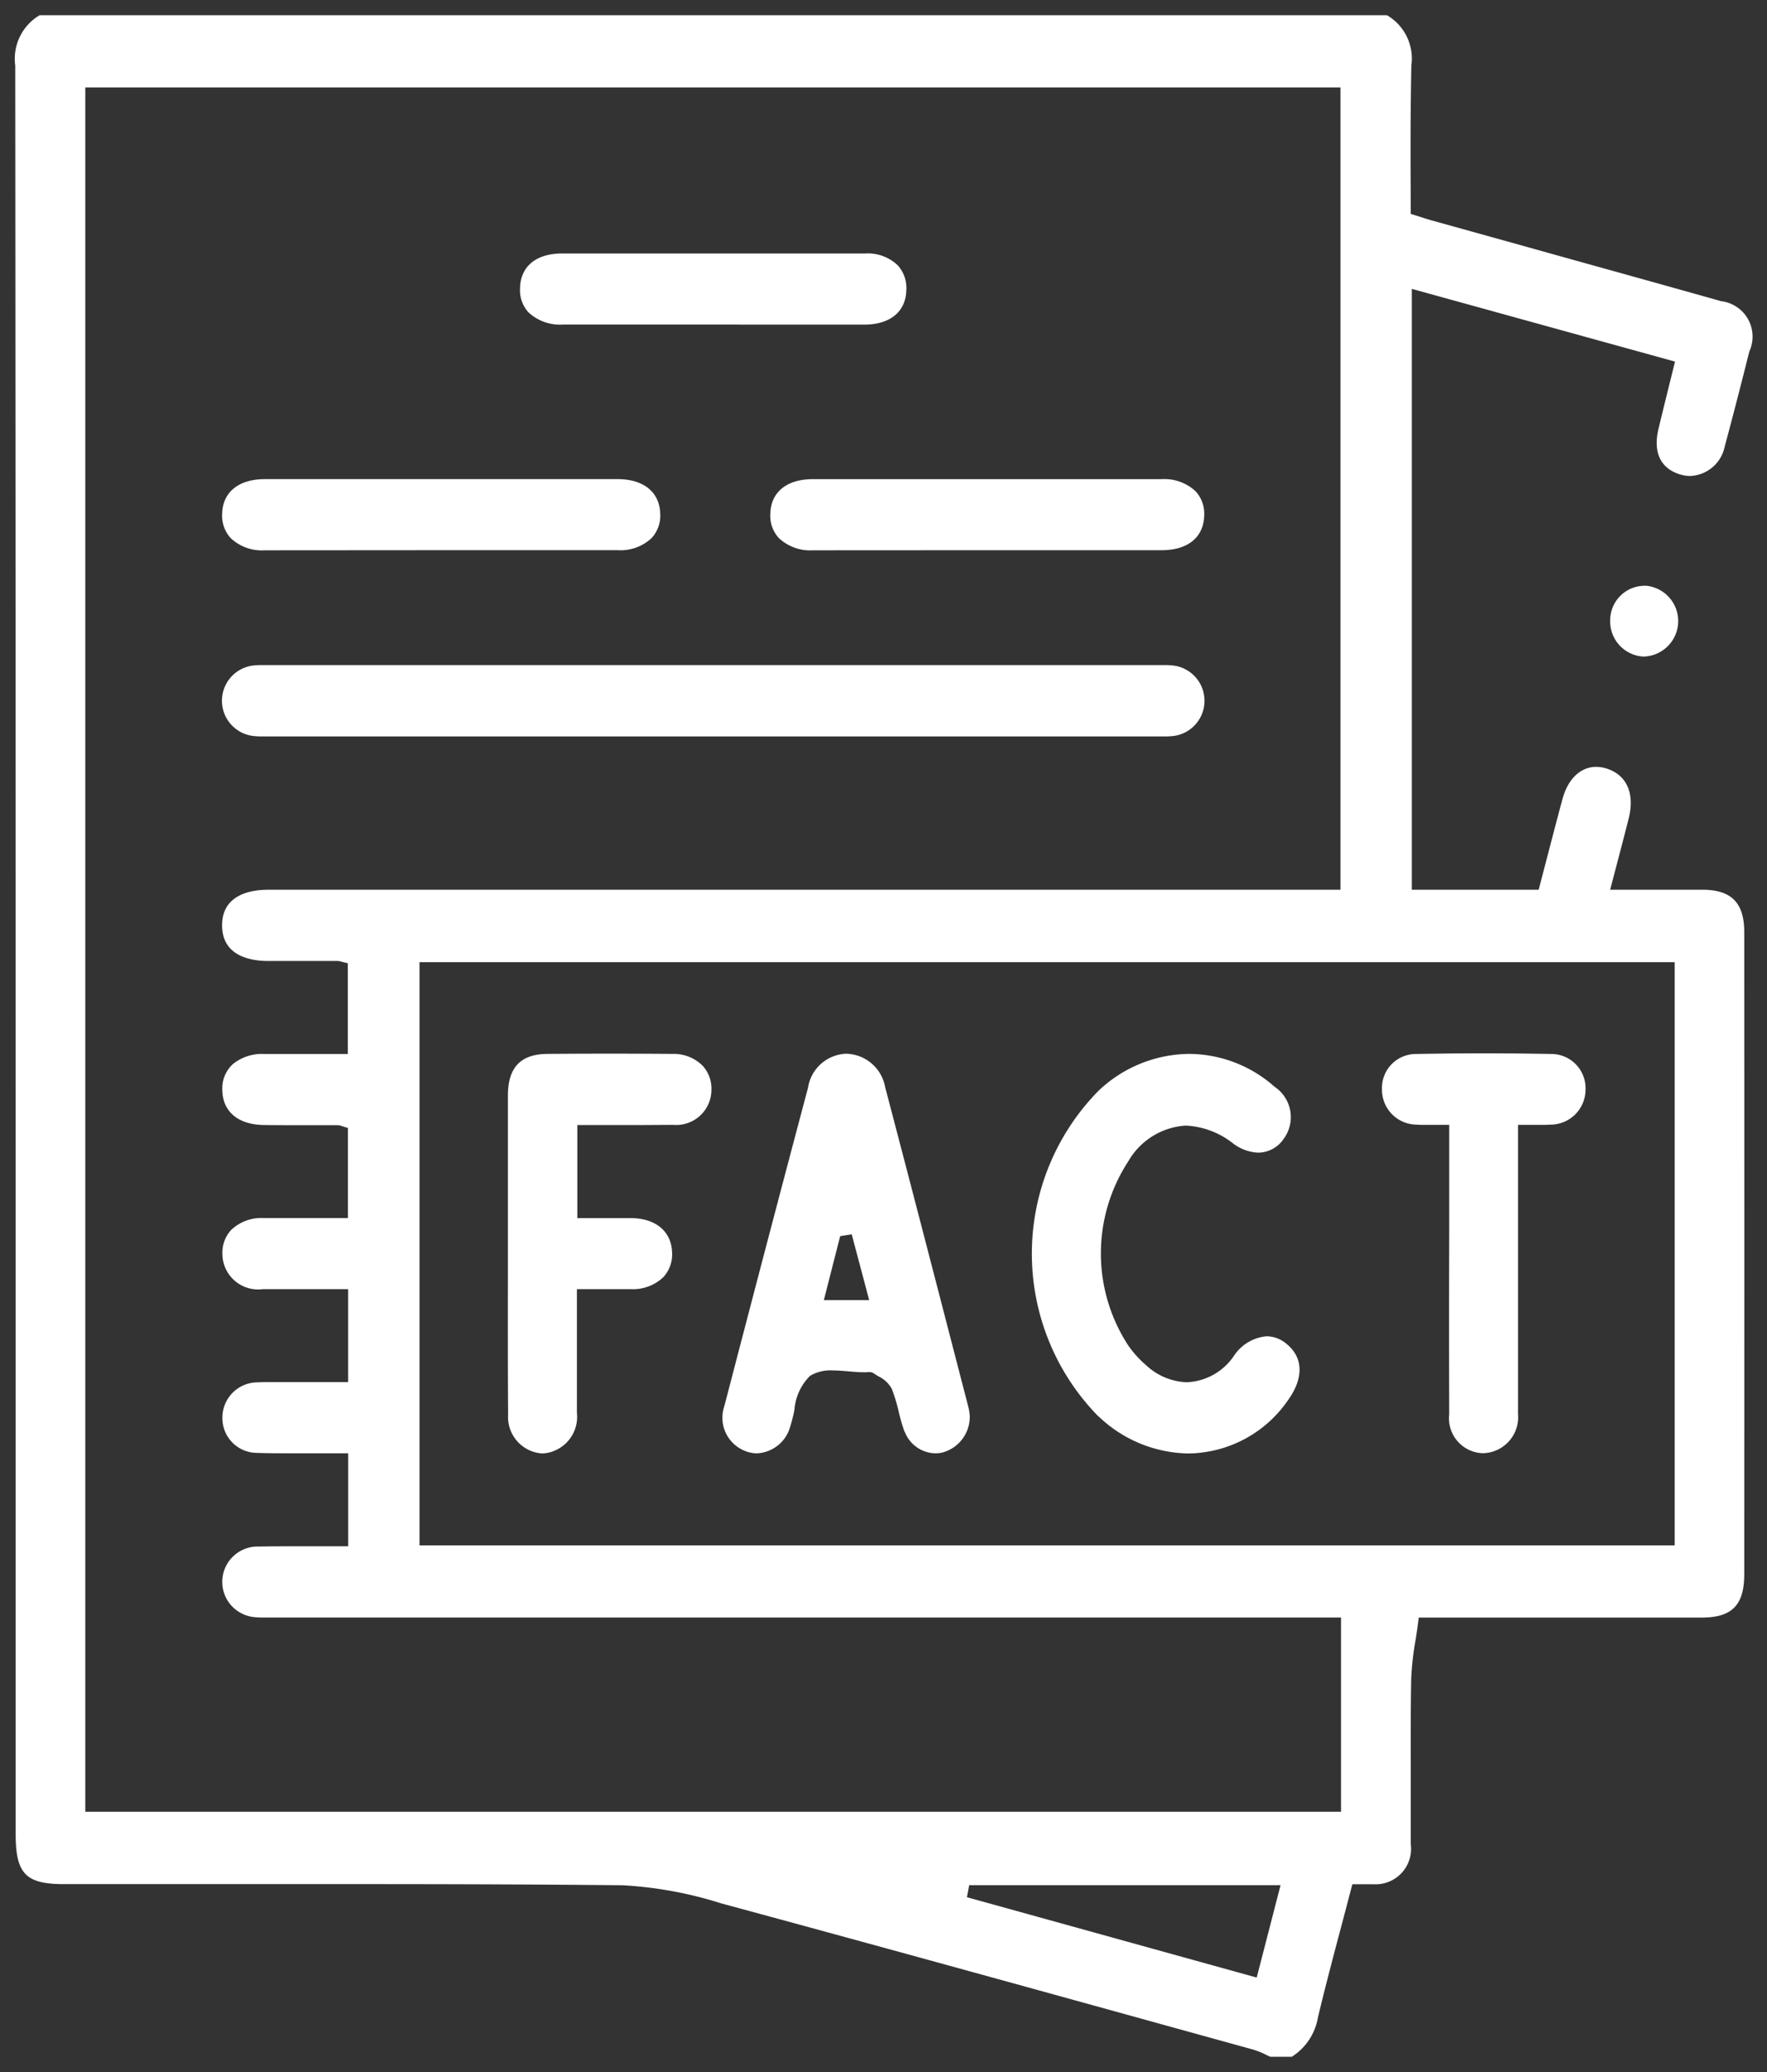 <svg xmlns="http://www.w3.org/2000/svg" width="58" height="68" viewBox="0 0 58 68">
  <rect x="0" y="0" width="58" height="68" fill="#333333" stroke="none"/>
  <path id="Union_38" data-name="Union 38" d="M41.2,67c-.049-.021-.1-.044-.146-.067a2.643,2.643,0,0,0-.426-.171l-3.032-.838c-4.669-1.291-9.5-2.625-14.25-3.912l-.173-.047a13.073,13.073,0,0,0-3.232-.594c-2.582-.026-5.335-.038-8.926-.038q-2.321,0-4.641,0t-4.64,0h-.1C.346,61.342.014,61,.014,59.686V49.723C.014,33.5.014,18.172,0,1.651A1.66,1.66,0,0,1,.8,0H45.026a1.644,1.644,0,0,1,.8,1.649C45.8,3.085,45.8,3.777,45.8,4.736c0,.453.005.968.005,1.651V6.52l.321.1c.133.043.258.083.384.118l2.954.822c2.141.6,4.355,1.21,6.529,1.824a1.171,1.171,0,0,1,.926,1.653c-.213.854-.5,1.979-.806,3.114a1.208,1.208,0,0,1-1.134.97,1.092,1.092,0,0,1-.285-.038c-.676-.182-.945-.719-.755-1.511.11-.461.224-.922.342-1.4l.2-.805-8.64-2.387V28.7h4.164l.268-1.028c.173-.662.34-1.305.513-1.947.179-.662.593-1.058,1.107-1.058a1.109,1.109,0,0,1,.3.043c.69.195.977.81.768,1.646-.117.467-.239.932-.367,1.418l-.242.925,1.979,0c.36,0,.714,0,1.068,0,.936.007,1.354.435,1.354,1.387q.006,10.541,0,21.081c0,1.006-.4,1.417-1.388,1.419q-1.807,0-3.615,0H46.069l-.02.156c-.026.2-.057.405-.088.6a9.429,9.429,0,0,0-.141,1.292c-.018,1.071-.015,2.159-.013,3.211,0,.726,0,1.452,0,2.178a1.164,1.164,0,0,1-1.234,1.314c-.061,0-.123,0-.186,0l-.364,0h-.133l-.035.133q-.163.625-.327,1.242c-.261.984-.53,2-.769,3A1.9,1.9,0,0,1,41.9,67Zm-9.961-5.237L40.75,64.4l.783-3.032H31.313ZM2.3,58.958H43.518V52.585H8.53l-.193,0-.188,0a2.826,2.826,0,0,1-.316-.015,1.173,1.173,0,0,1-.819-.477A1.161,1.161,0,0,1,8,50.255c.368-.006.735-.009,1.1-.009l.831,0,.824,0h.174V47.194h-.174c-.293,0-.583,0-.87,0s-.563,0-.842,0c-.427,0-.778,0-1.1-.013A1.138,1.138,0,0,1,6.8,46.055a1.157,1.157,0,0,1,1.151-1.189c.113-.006.226-.008.34-.008l.247,0,.251,0h2.138V41.808l-1.789,0c-.34,0-.678,0-1.016,0A1.172,1.172,0,0,1,6.8,40.657a1.1,1.1,0,0,1,.285-.79,1.435,1.435,0,0,1,1.064-.393q.5,0,1,0l1.772,0V36.517l-.127-.037-.067-.022a.42.42,0,0,0-.142-.031l-1.029,0c-.461,0-.921,0-1.382-.006-.857-.007-1.372-.44-1.377-1.159a1.077,1.077,0,0,1,.35-.843,1.513,1.513,0,0,1,1.01-.33q.507,0,1.015,0l1.745,0V31.112l-.135-.032-.073-.019a.489.489,0,0,0-.134-.024l-1.485,0-.8,0c-.559,0-1.5-.156-1.5-1.169S7.737,28.7,8.3,28.7H43.5V2.369H2.3Zm10.97-8.742h41.2V31.076h-41.2Zm2.908-4.326c-.01-1.526-.008-3.077-.006-4.578q0-.943,0-1.885V38.245c0-.93,0-1.86,0-2.789s.42-1.363,1.3-1.369q1.025-.008,2.051-.008t2.051.008a1.343,1.343,0,0,1,.986.385,1.111,1.111,0,0,1,.292.8A1.156,1.156,0,0,1,21.6,36.416c-.383,0-.765.006-1.152.006l-.888,0-.935,0H18.45v3.054l1.176,0q.3,0,.6,0c.807.01,1.319.446,1.335,1.139a1.1,1.1,0,0,1-.282.793,1.443,1.443,0,0,1-1.057.4c-.194,0-.389,0-.586,0l-1.2,0V43.15c0,.921,0,1.819,0,2.718a1.2,1.2,0,0,1-.663,1.209,1.1,1.1,0,0,1-.493.122A1.2,1.2,0,0,1,16.181,45.891Zm19.382.1A7.623,7.623,0,0,1,35.555,35.3a4.37,4.37,0,0,1,2.971-1.213,4.253,4.253,0,0,1,2.811,1.079,1.2,1.2,0,0,1,.3,1.707,1.02,1.02,0,0,1-.834.455,1.461,1.461,0,0,1-.833-.306,2.7,2.7,0,0,0-1.55-.582,2.34,2.34,0,0,0-1.887,1.176,5.528,5.528,0,0,0,0,6.039,3.523,3.523,0,0,0,.608.668,2.054,2.054,0,0,0,1.317.54A1.966,1.966,0,0,0,40,44a1.434,1.434,0,0,1,1.077-.646,1.023,1.023,0,0,1,.649.247c.553.446.574,1.117.057,1.842A4.02,4.02,0,0,1,38.5,47.2,4.351,4.351,0,0,1,35.563,45.986Zm-6.367.505a5.835,5.835,0,0,1-.191-.654,5.6,5.6,0,0,0-.229-.76.978.978,0,0,0-.44-.413c-.05-.031-.1-.061-.145-.092a.271.271,0,0,0-.161-.047.781.781,0,0,0-.087.006.369.369,0,0,1-.045,0h-.036c-.158,0-.333-.015-.5-.029s-.357-.031-.53-.031a1.3,1.3,0,0,0-.741.178,1.772,1.772,0,0,0-.513,1.126,5.245,5.245,0,0,1-.134.529,1.194,1.194,0,0,1-1.091.888,1.035,1.035,0,0,1-.324-.053,1.171,1.171,0,0,1-.749-1.5c.977-3.756,1.875-7.173,2.745-10.444a1.317,1.317,0,0,1,1.258-1.118,1.334,1.334,0,0,1,1.275,1.1c.731,2.778,1.463,5.6,2.172,8.339l.564,2.177a1.56,1.56,0,0,1,.033.2l.006.048a1.212,1.212,0,0,1-.908,1.227,1.024,1.024,0,0,1-.217.023A1.094,1.094,0,0,1,29.2,46.492Zm-2.115-6.427-.536,2.1h1.488l-.573-2.16ZM48.19,47.192a1.145,1.145,0,0,1-1.121-1.278c-.007-1.988-.006-4.009,0-5.964V36.416h-.174c-.107,0-.21,0-.31,0l-.277,0c-.107,0-.213,0-.319-.008a1.145,1.145,0,0,1-1.127-1.154,1.115,1.115,0,0,1,1.1-1.164c.749-.014,1.5-.021,2.241-.021s1.508.007,2.248.021a1.124,1.124,0,0,1,1.092,1.171,1.149,1.149,0,0,1-1.135,1.147c-.1.006-.2.008-.306.008l-.266,0c-.1,0-.216,0-.335,0h-.174V45.17c0,.075,0,.151,0,.226,0,.17,0,.339,0,.509a1.181,1.181,0,0,1-1.131,1.286ZM37.431,23.668H8.389l-.287,0a2.226,2.226,0,0,1-.338-.021,1.165,1.165,0,0,1,0-2.3,2.289,2.289,0,0,1,.339-.02l.286,0H37.434l.285,0a2.25,2.25,0,0,1,.339.021,1.165,1.165,0,0,1,0,2.3,2.249,2.249,0,0,1-.336.02Zm16-2.621a1.155,1.155,0,0,1-1.078-1.194,1.132,1.132,0,0,1,1.122-1.129l.068,0a1.165,1.165,0,0,1-.065,2.322ZM26.187,17.56a1.5,1.5,0,0,1-1.12-.4,1.077,1.077,0,0,1-.282-.793c.014-.713.534-1.14,1.39-1.142q1.193,0,2.385,0h6.67l2.394,0a1.5,1.5,0,0,1,1.122.4,1.087,1.087,0,0,1,.281.789c-.015.715-.535,1.142-1.39,1.143l-5.724,0Zm-18,0a1.488,1.488,0,0,1-1.115-.4,1.091,1.091,0,0,1-.28-.8c.018-.71.54-1.134,1.4-1.136l2.421,0h6.751l2.408,0c.857,0,1.379.427,1.4,1.138a1.091,1.091,0,0,1-.281.794,1.491,1.491,0,0,1-1.117.4l-5.831,0Zm14.673-7.408h-2.9l-1.977,0a1.527,1.527,0,0,1-1.131-.395,1.077,1.077,0,0,1-.283-.785c.008-.721.522-1.152,1.377-1.153l5.028,0q2.461,0,4.922,0A1.423,1.423,0,0,1,28.96,8.2,1.1,1.1,0,0,1,29.25,9c-.008.72-.523,1.152-1.378,1.154q-1.027,0-2.053,0Z" transform="translate(0.5 0.5)" fill="#fff" stroke="rgba(0,0,0,0)" stroke-width="1"/>
</svg>
